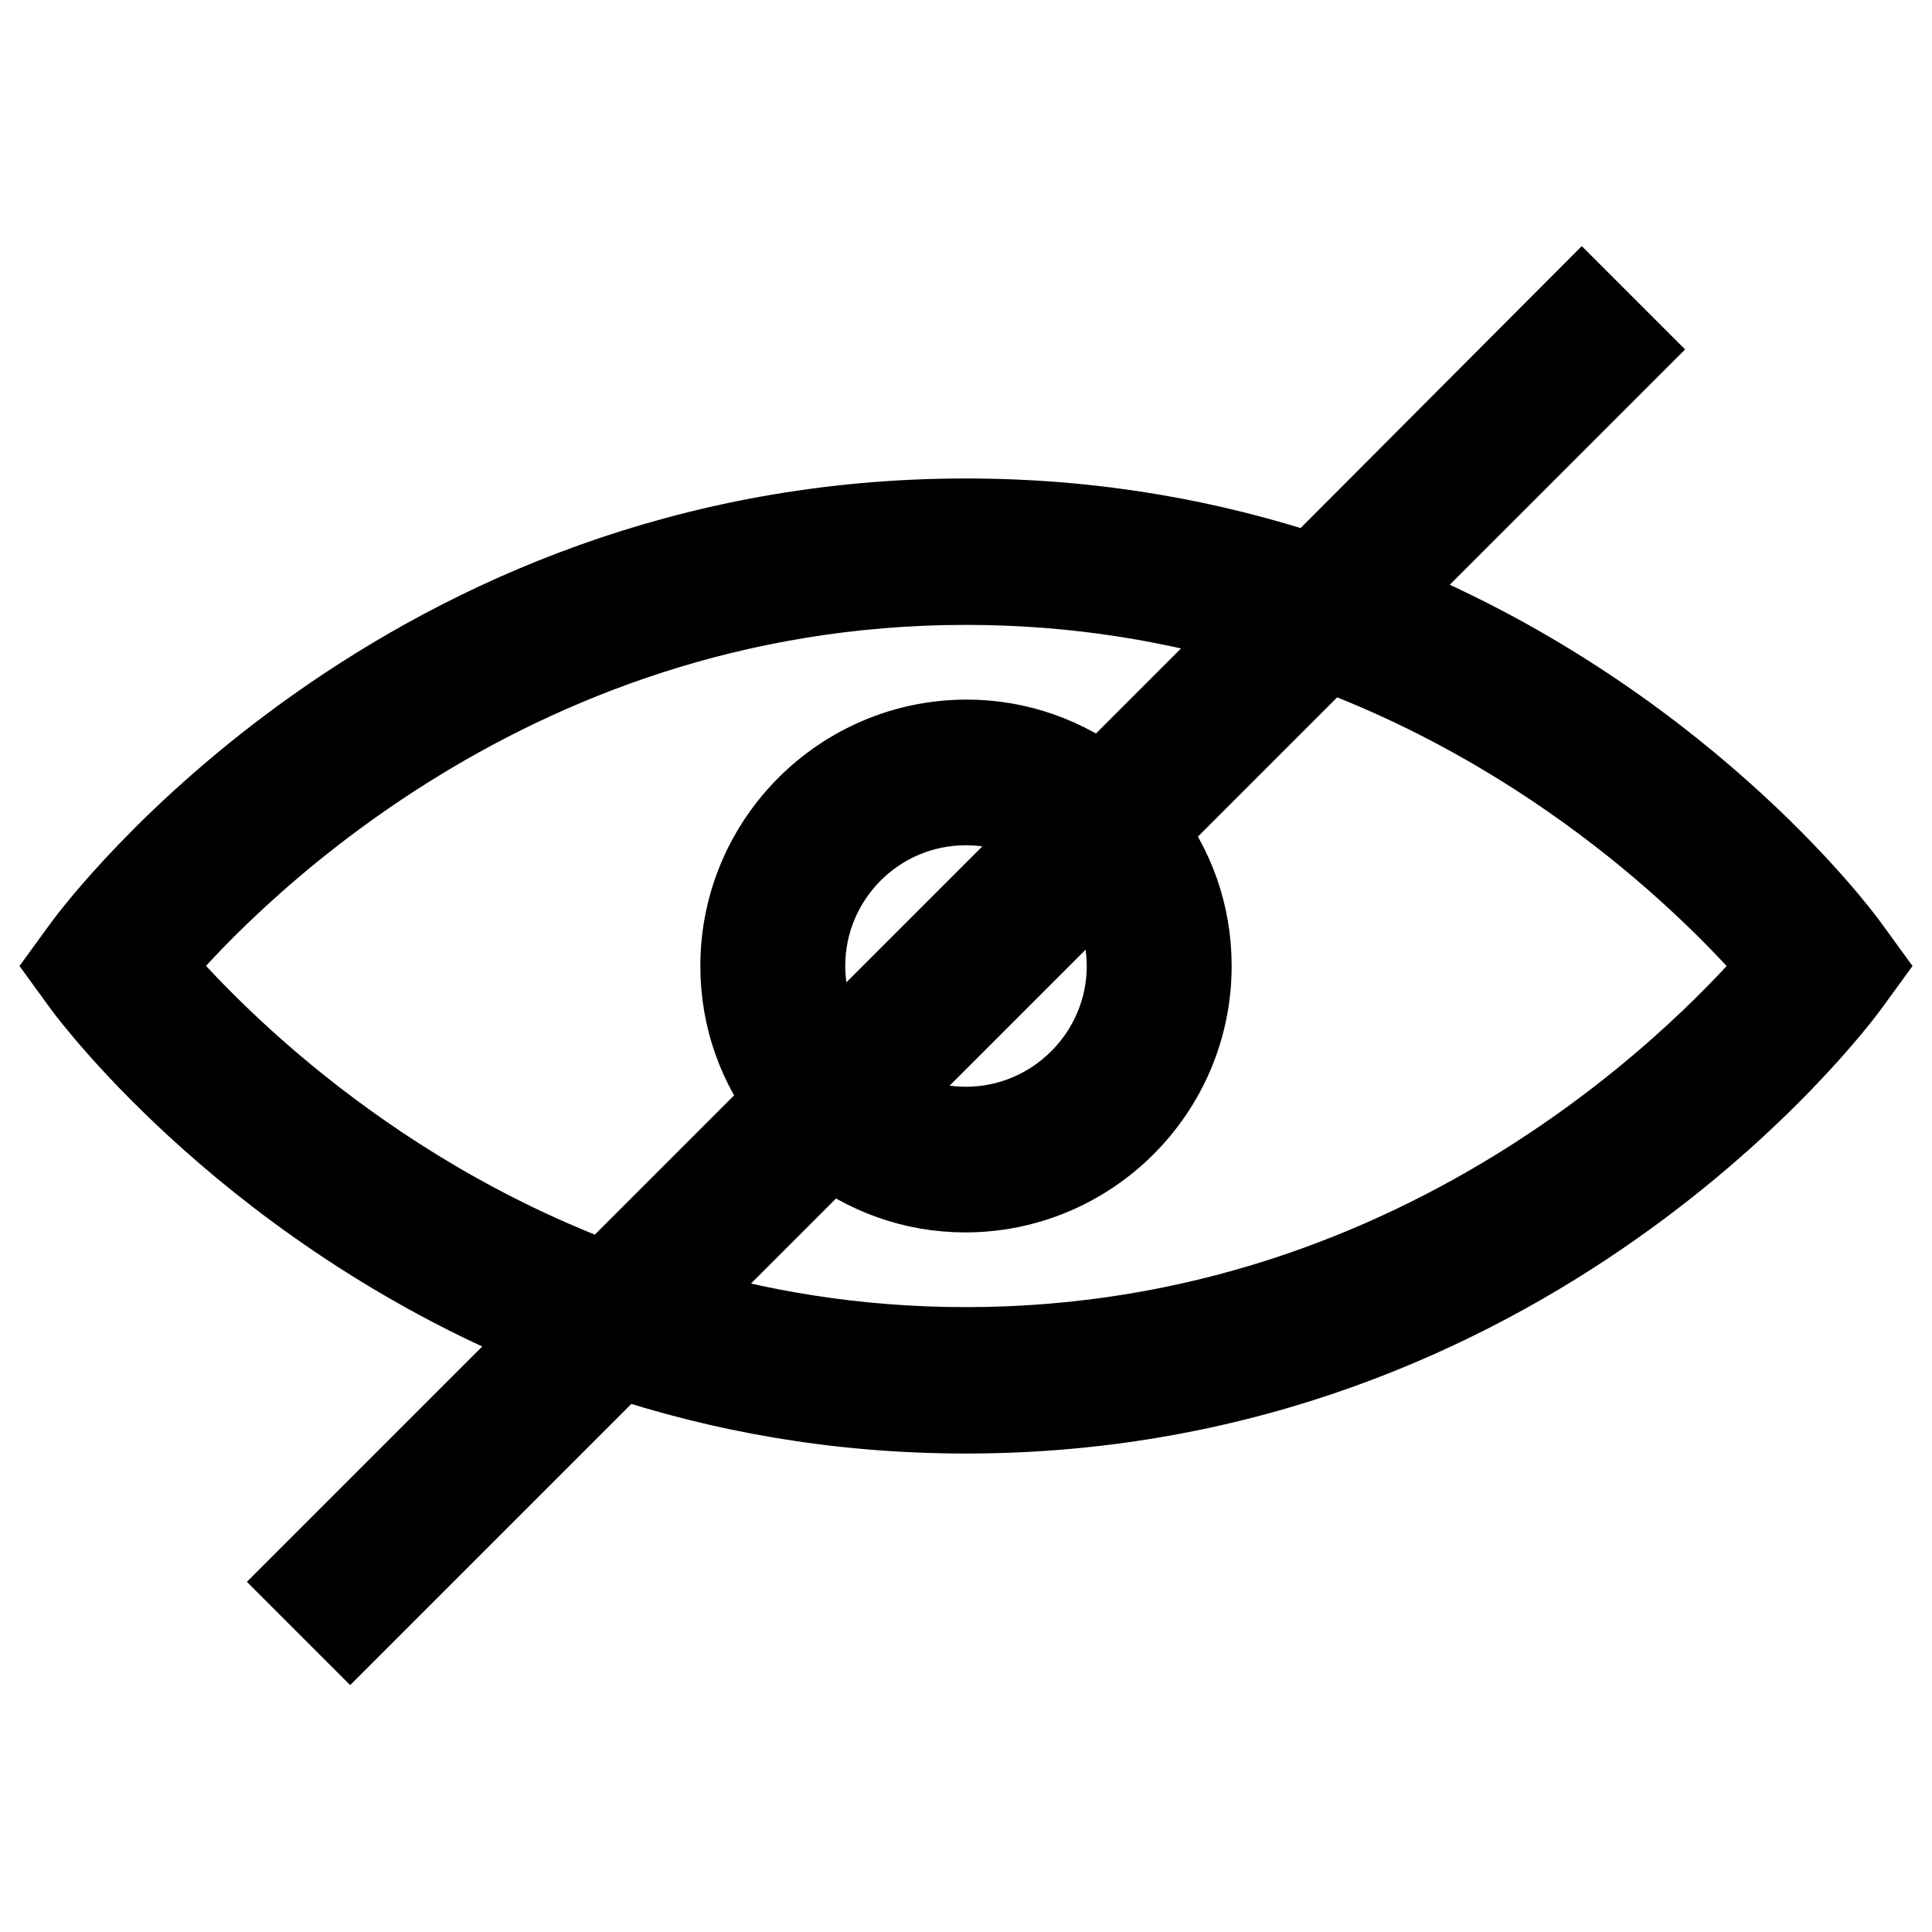 <?xml version="1.0" encoding="utf-8"?>
<!-- Svg Vector Icons : http://www.onlinewebfonts.com/icon -->
<!DOCTYPE svg PUBLIC "-//W3C//DTD SVG 1.1//EN" "http://www.w3.org/Graphics/SVG/1.1/DTD/svg11.dtd">
<svg version="1.1" xmlns="http://www.w3.org/2000/svg" xmlns:xlink="http://www.w3.org/1999/xlink" x="0px" y="0px" viewBox="0 0 256 256" enable-background="new 0 0 256 256" xml:space="preserve">
<g> <g> <path stroke-width="12" fill-opacity="0" stroke="#000000"  d="M74.4,176.4l-33.2,33.2l5.2,5.2L82,179.2c13.5,4.5,28.8,7.4,46,7.4c74.2,0,114.7-54.1,116.4-56.4l1.6-2.2  l-1.6-2.2c-1.2-1.7-22.8-30.5-62.8-46.3l33.2-33.2l-5.2-5.2L174,76.8c-13.5-4.5-28.8-7.4-46-7.4c-74.2,0-114.7,54.1-116.4,56.4  L10,128l1.6,2.2C12.8,131.8,34.4,160.6,74.4,176.4z M236.8,128c-8.4,10-46.6,51.2-108.8,51.2c-14.7,0-28.1-2.3-40.1-6l22.1-22.1  c5,3.9,11.2,6.2,17.9,6.2c16.1,0,29.3-13.1,29.3-29.3c0-6.8-2.3-13-6.2-17.9l24.7-24.7C209.8,98,230.8,120.9,236.8,128z M106,128  c0-12.1,9.8-22,22-22c4.7,0,9.1,1.5,12.7,4.1l-30.6,30.6C107.6,137.1,106,132.7,106,128z M150,128c0,12.1-9.9,22-22,22  c-4.7,0-9.1-1.5-12.7-4.1l30.6-30.6C148.4,118.9,150,123.3,150,128z M128,76.8c14.7,0,28.1,2.3,40.1,6l-22.1,22.1  c-5-3.9-11.2-6.2-17.9-6.2c-16.1,0-29.3,13.1-29.3,29.3c0,6.8,2.3,13,6.2,17.9l-24.7,24.7c-34-12.6-55-35.5-61-42.6  C27.6,118,65.8,76.8,128,76.8z"/> </g></g>
</svg>